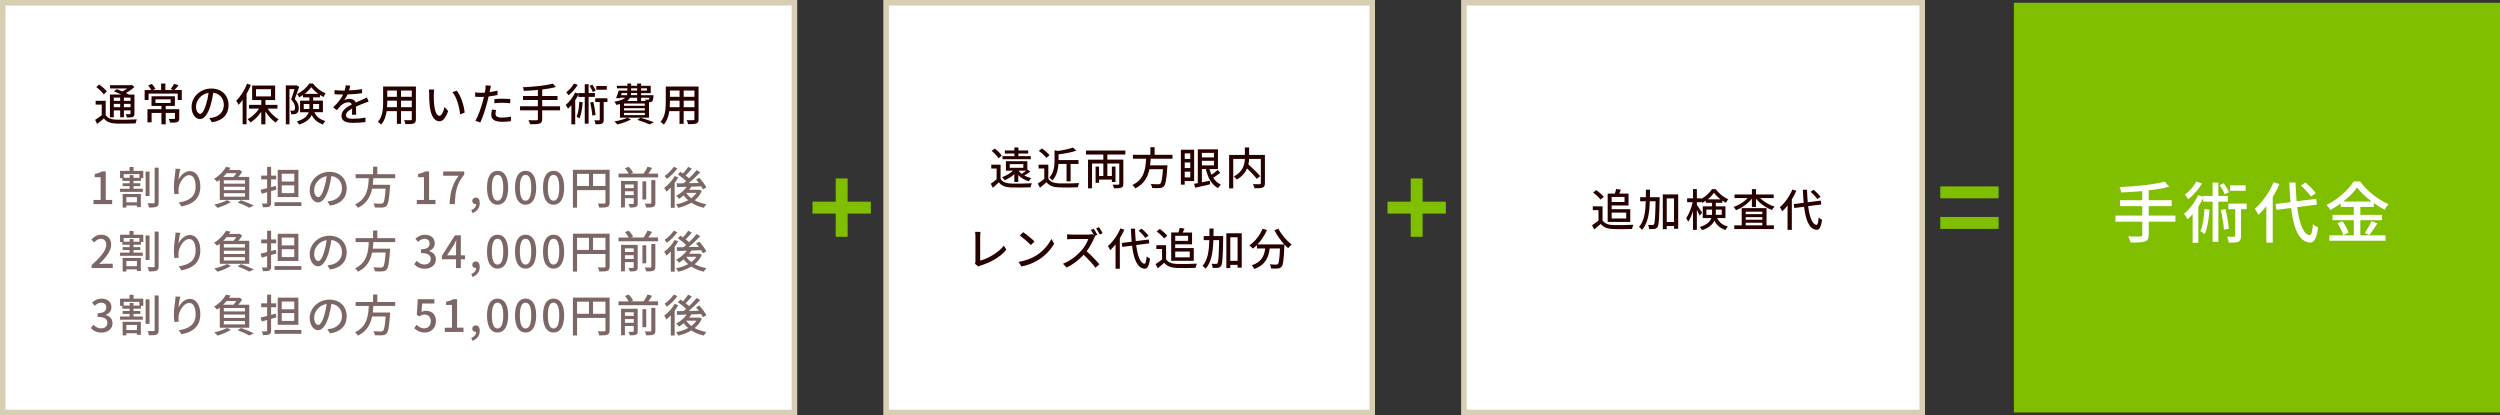 <?xml version="1.0" encoding="UTF-8"?> <svg xmlns="http://www.w3.org/2000/svg" id="_レイヤー_2" viewBox="0 0 900 149.5"><rect x="0" y="0" width="900" height="149.5" fill="#333333" stroke="none"/><defs><style>.cls-1{stroke:#d7ceb3;stroke-width:2px;}.cls-1,.cls-2{stroke-miterlimit:10;}.cls-1,.cls-3{fill:#fff;}.cls-4{fill:#7d6666;}.cls-4,.cls-5,.cls-6,.cls-3{stroke-width:0px;}.cls-2{fill:none;stroke:#80bf00;stroke-width:4.29px;}.cls-5{fill:#80bf00;}.cls-6{fill:#270000;}</style></defs><g id="text"><rect class="cls-1" x="1" y="1" width="285" height="147.5"></rect><rect class="cls-1" x="319" y="1" width="175" height="147.5"></rect><rect class="cls-1" x="527" y="1" width="165" height="147.5"></rect><rect class="cls-5" x="725" y="1" width="175" height="147.5"></rect><path class="cls-6" d="M38.05,41.4c.69,1.12,1.95,1.6,3.71,1.68,1.81.08,5.49.03,7.52-.11-.16.34-.4,1.02-.48,1.46-1.84.08-5.2.11-7.06.05-1.98-.08-3.36-.61-4.34-1.84-.77.66-1.57,1.31-2.46,1.98l-.7-1.47c.74-.45,1.62-1.06,2.38-1.66v-3.83h-2.19v-1.38h3.62v5.12ZM37.34,33.99c-.51-.78-1.67-1.9-2.67-2.64l1.04-.93c.99.69,2.19,1.73,2.74,2.5l-1.1,1.07ZM40.96,42.24h-1.39v-8.2h4.11c-.86-.42-1.82-.83-2.64-1.15l.96-.8c.62.22,1.36.51,2.06.82.61-.3,1.23-.69,1.76-1.07h-6.19v-1.17h7.57l.3-.08.9.72c-.83.77-1.94,1.57-3.06,2.18.42.19.78.38,1.09.56h1.97v6.82c0,.67-.11,1.01-.58,1.22-.45.19-1.12.21-2.15.21-.05-.37-.22-.86-.4-1.2.67.03,1.28.02,1.47.02.18,0,.24-.06.24-.26v-1.12h-2.38v2.47h-1.34v-2.47h-2.3v2.51ZM40.96,35.14v1.17h2.3v-1.17h-2.3ZM43.26,38.6v-1.2h-2.3v1.2h2.3ZM46.99,35.14h-2.38v1.17h2.38v-1.17ZM46.99,38.6v-1.2h-2.38v1.2h2.38Z"></path><path class="cls-6" d="M65.44,32.42v3.57h-1.47v-2.29h-10.48v2.29h-1.42v-3.57h2.37c-.26-.5-.69-1.18-1.09-1.68l1.34-.53c.5.53,1.01,1.28,1.26,1.79l-.94.42h2.98v-2.35h1.54v2.35h2.87l-.96-.37c.42-.51.98-1.31,1.25-1.86l1.58.51c-.5.62-1.02,1.26-1.47,1.71h2.66ZM64.53,42.6c0,.72-.16,1.12-.7,1.34-.56.21-1.38.22-2.58.22-.08-.4-.3-.98-.5-1.36.85.03,1.7.03,1.92.03.26-.02.32-.06.32-.26v-1.92h-3.33v4.1h-1.54v-4.1h-3.54v3.38h-1.5v-4.72h5.04v-1.17h-3.58v-3.49h8.42v3.49h-3.3v1.17h4.87v3.28ZM55.97,37.07h5.47v-1.31h-5.47v1.31Z"></path><path class="cls-6" d="M75.33,42.52c.56-.05,1.02-.13,1.41-.22,2.03-.46,3.84-1.94,3.84-4.5,0-2.3-1.38-4.11-3.81-4.42-.22,1.42-.51,2.96-.94,4.45-.96,3.23-2.27,5.04-3.86,5.04s-3.01-1.78-3.01-4.42c0-3.52,3.12-6.58,7.09-6.58s6.23,2.66,6.23,5.99-2.13,5.62-6,6.16l-.94-1.5ZM74.21,37.5c.4-1.25.7-2.69.86-4.08-2.85.46-4.51,2.95-4.51,4.9,0,1.82.82,2.66,1.46,2.66.69,0,1.46-1.02,2.19-3.47Z"></path><path class="cls-6" d="M90.33,30.57c-.45,1.1-.98,2.19-1.57,3.25v10.92h-1.41v-8.76c-.48.66-.99,1.26-1.49,1.78-.14-.35-.56-1.15-.83-1.5,1.55-1.47,3.03-3.78,3.91-6.13l1.39.45ZM96.35,39.11c.98,1.55,2.5,3.03,3.95,3.84-.32.29-.82.82-1.04,1.18-1.34-.9-2.71-2.39-3.71-3.99v4.63h-1.49v-4.55c-1.07,1.6-2.48,3.03-3.91,3.87-.24-.37-.69-.9-1.02-1.18,1.54-.78,3.11-2.24,4.15-3.81h-3.63v-1.34h4.42v-1.74h-3.3v-5.22h8.28v5.22h-3.49v1.74h4.32v1.34h-3.52ZM92.16,34.7h5.39v-2.58h-5.39v2.58Z"></path><path class="cls-6" d="M107.71,31.27c-.45,1.34-1.06,3.06-1.6,4.37,1.15,1.22,1.44,2.29,1.44,3.25s-.21,1.57-.7,1.89c-.24.19-.54.29-.88.32-.32.05-.74.05-1.14.03,0-.38-.13-.94-.35-1.31.35.03.67.03.9.03.19-.02.38-.05.53-.14.21-.16.3-.54.3-1.01-.02-.78-.3-1.76-1.41-2.9.43-1.12.88-2.59,1.2-3.71h-1.79v12.68h-1.31v-14.02h3.62l.22-.05.98.58ZM113.18,40.43c.93,1.87,2.19,2.61,3.94,3.15-.34.3-.7.82-.86,1.25-1.76-.67-3.07-1.55-4.05-3.43-.61,1.38-1.92,2.61-4.53,3.44-.13-.3-.54-.88-.82-1.12,2.77-.86,3.86-2.02,4.27-3.3h-3.1v-4.18h3.35v-1.18h-2.29v-.85c-.46.3-.94.59-1.42.83-.13-.35-.45-.9-.7-1.22,1.79-.82,3.52-2.37,4.37-3.75h1.34c1.14,1.52,2.88,2.88,4.55,3.54-.27.35-.58.9-.77,1.31-.42-.21-.85-.46-1.28-.74v.86h-2.45v1.18h3.52v4.18h-3.06ZM111.36,39.24c.02-.21.02-.4.02-.61v-1.2h-2.03v1.81h2.02ZM114.59,33.8c-.99-.74-1.92-1.6-2.54-2.43-.54.8-1.41,1.68-2.38,2.43h4.93ZM112.72,37.43v1.23c0,.19,0,.38-.02.58h2.18v-1.81h-2.16Z"></path><path class="cls-6" d="M126.7,41.28c.05-.54.06-1.44.06-2.22-1.34.75-2.19,1.47-2.19,2.4,0,1.09,1.02,1.3,2.62,1.3,1.28,0,3.01-.16,4.4-.42l-.05,1.62c-1.15.14-2.98.27-4.4.27-2.37,0-4.21-.54-4.21-2.51s1.9-3.19,3.73-4.11c-.19-.56-.7-.78-1.28-.78-.99,0-1.95.51-2.62,1.14-.46.45-.93,1.02-1.46,1.7l-1.36-1.02c1.86-1.76,2.93-3.3,3.59-4.63h-.46c-.66,0-1.76-.03-2.64-.1v-1.49c.83.11,1.97.18,2.72.18h.93c.21-.72.34-1.41.37-1.9l1.65.13c-.1.42-.22,1.02-.45,1.71,1.57-.06,3.23-.21,4.69-.46v1.47c-1.55.24-3.51.37-5.22.43-.32.7-.74,1.44-1.2,2.06.5-.29,1.39-.46,2.02-.46.99,0,1.81.46,2.11,1.34.98-.46,1.79-.8,2.54-1.14.53-.24.99-.45,1.5-.7l.62,1.47c-.43.13-1.12.38-1.6.58-.82.3-1.84.74-2.95,1.25.02.9.05,2.16.06,2.91h-1.54Z"></path><path class="cls-6" d="M149.73,42.89c0,.86-.21,1.31-.78,1.54-.59.24-1.52.27-2.99.26-.06-.4-.3-1.06-.5-1.44,1.02.05,2.08.03,2.38.03.29,0,.4-.1.4-.4v-2.87h-3.87v4.58h-1.49v-4.58h-3.68c-.26,1.76-.83,3.55-2,4.85-.22-.29-.83-.8-1.17-.98,1.74-1.94,1.9-4.77,1.9-7.03v-5.7h11.8v11.73ZM142.88,38.6v-2.37h-3.47v.64c0,.54-.02,1.14-.06,1.73h3.54ZM139.41,32.58v2.26h3.47v-2.26h-3.47ZM148.24,32.58h-3.87v2.26h3.87v-2.26ZM148.24,38.6v-2.37h-3.87v2.37h3.87Z"></path><path class="cls-6" d="M156.17,33.96c-.02.99,0,2.34.11,3.57.24,2.5.88,4.16,1.94,4.16.8,0,1.49-1.73,1.84-3.19l1.28,1.49c-1.01,2.72-1.98,3.67-3.15,3.67-1.6,0-3.07-1.54-3.51-5.71-.16-1.39-.18-3.28-.18-4.24,0-.4-.02-1.06-.11-1.49l1.94.03c-.08.46-.16,1.28-.16,1.71ZM167.28,40.55l-1.65.64c-.26-2.72-1.17-6.13-2.77-8.02l1.58-.53c1.46,1.84,2.62,5.33,2.83,7.91Z"></path><path class="cls-6" d="M179.1,34.2c-.99.22-2.1.4-3.19.53-.14.69-.32,1.39-.5,2.06-.58,2.24-1.63,5.51-2.5,7.3l-1.76-.59c.96-1.62,2.1-4.88,2.69-7.11.14-.48.27-1.01.38-1.52-.45.02-.86.03-1.26.03-.74,0-1.31-.03-1.89-.06l-.03-1.57c.77.1,1.33.13,1.94.13.5,0,1.02-.02,1.58-.06.08-.46.16-.88.19-1.17.06-.51.08-1.09.05-1.44l1.94.14c-.11.4-.24,1.04-.3,1.36l-.19.93c.96-.13,1.94-.32,2.85-.54v1.58ZM178.61,39.59c-.13.5-.22.99-.22,1.38,0,.72.38,1.36,2.4,1.36,1.04,0,2.13-.13,3.17-.32l-.05,1.62c-.88.13-1.94.22-3.14.22-2.58,0-3.91-.85-3.91-2.42,0-.66.11-1.33.24-1.98l1.5.14ZM177.98,35.69c.85-.1,1.94-.16,2.96-.16.91,0,1.87.05,2.77.14l-.05,1.52c-.8-.1-1.74-.19-2.69-.19-1.04,0-2.02.05-2.99.16v-1.47Z"></path><path class="cls-6" d="M201.6,39.71h-6.42v3.14c0,.98-.27,1.39-.94,1.62-.66.24-1.75.27-3.39.26-.1-.4-.38-1.07-.62-1.47,1.28.05,2.56.05,2.93.03.35,0,.48-.11.48-.45v-3.12h-6.43v-1.46h6.43v-2.27h-5.35v-1.42h5.35v-2.18c-1.71.14-3.46.26-5.07.32-.02-.37-.21-.98-.35-1.3,3.78-.18,8.29-.59,10.79-1.31l1.1,1.22c-1.39.4-3.09.67-4.91.9v2.35h5.51v1.42h-5.51v2.27h6.42v1.46Z"></path><path class="cls-6" d="M211.9,34.89v9.64h-1.39v-9.64h-2.26v-.85c-.34.69-.74,1.38-1.17,2.03v8.69h-1.38v-6.88c-.4.45-.8.88-1.22,1.23-.14-.29-.58-1.01-.83-1.33,1.31-1.07,2.61-2.75,3.38-4.47l1.22.4v-.21h2.26v-3.2h1.39v3.2h2.27v1.38h-2.27ZM207.98,30.55c-.82,1.34-2.11,2.82-3.31,3.76-.19-.3-.58-.83-.8-1.12,1.06-.78,2.21-2.06,2.75-3.12l1.36.48ZM209.77,36.81c-.18,2.24-.5,4.42-1.18,5.87-.19-.19-.74-.54-1.01-.7.61-1.31.85-3.33.98-5.33l1.22.16ZM213.41,33.13c-.19-.59-.72-1.52-1.18-2.21l.98-.45c.5.67,1.02,1.57,1.25,2.16l-1.04.5ZM213.6,36.68c.38,1.5.7,3.41.8,4.72l-1.17.21c-.08-1.26-.42-3.23-.74-4.72l1.1-.21ZM218.69,36.71h-1.36v6.37c0,.74-.11,1.17-.61,1.42-.5.22-1.23.24-2.32.24-.05-.4-.24-1.01-.42-1.44.75.03,1.44.03,1.66.02.21,0,.27-.06.27-.27v-6.34h-1.63v-1.34h4.4v1.34ZM218.45,32.3h-3.78v-1.33h3.78v1.33Z"></path><path class="cls-6" d="M227.17,42.99c-1.3.74-3.31,1.42-4.91,1.82-.24-.29-.75-.85-1.09-1.09,1.65-.29,3.57-.78,4.67-1.34l1.33.61ZM223.2,37.47c-.4.11-.83.21-1.31.29-.13-.32-.46-.9-.7-1.15,2.06-.34,3.23-.82,3.89-1.42h-1.84l-.08.19-1.38-.08c.34-.75.7-1.81.96-2.71h3.12v-.78h-3.78v-.93h3.78v-.8h1.34v.8h2.18v-.8h1.41v.8h3.47v2.64h-3.47v.75h4.48s-.02.27-.02.43c-.1.99-.21,1.5-.45,1.78-.22.22-.53.3-.85.32-.08,0-.19.02-.32.02v5.55h-10.44v-4.9ZM223.57,34.26h2.11c.1-.24.14-.5.16-.75h-2.02l-.26.75ZM232.13,37.26h-7.47v.82h7.47v-.82ZM232.13,38.94h-7.47v.83h7.47v-.83ZM232.13,40.63h-7.47v.83h7.47v-.83ZM226.8,35.18c-.21.43-.53.82-.99,1.17h3.57v-1.17h-2.58ZM229.38,33.51h-2.19c0,.26-.03.51-.08.75h2.27v-.75ZM227.2,32.58h2.18v-.78h-2.18v.78ZM230.61,42.38c1.73.51,3.68,1.17,4.83,1.65l-1.63.75c-.98-.46-2.67-1.1-4.39-1.63l1.18-.77ZM230.79,31.8v.78h2.11v-.78h-2.11ZM230.79,35.18v1.17h1.66c-.06-.18-.13-.35-.21-.5.45.05.85.06,1.02.06.14,0,.26-.02.34-.11.08-.08.14-.27.19-.62h-3.01Z"></path><path class="cls-6" d="M251.49,42.89c0,.86-.21,1.31-.79,1.54-.59.24-1.52.27-2.99.26-.06-.4-.3-1.06-.5-1.44,1.02.05,2.08.03,2.38.03.29,0,.4-.1.4-.4v-2.87h-3.87v4.58h-1.49v-4.58h-3.68c-.26,1.76-.83,3.55-2,4.85-.22-.29-.83-.8-1.17-.98,1.74-1.94,1.9-4.77,1.9-7.03v-5.7h11.8v11.73ZM244.64,38.6v-2.37h-3.47v.64c0,.54-.02,1.14-.06,1.73h3.54ZM241.17,32.58v2.26h3.47v-2.26h-3.47ZM250,32.58h-3.87v2.26h3.87v-2.26ZM250,38.6v-2.37h-3.87v2.37h3.87Z"></path><path class="cls-6" d="M360.21,64.4c.69,1.1,1.95,1.6,3.73,1.68,1.81.08,5.52.03,7.55-.11-.18.34-.4,1.02-.48,1.46-1.84.08-5.23.11-7.09.05-1.99-.08-3.36-.61-4.34-1.84-.67.66-1.38,1.3-2.16,1.98l-.74-1.47c.64-.43,1.42-1.04,2.1-1.63v-3.86h-1.92v-1.38h3.35v5.12ZM359.45,56.98c-.45-.8-1.52-1.9-2.46-2.67l1.14-.83c.93.72,2.05,1.78,2.53,2.56l-1.2.94ZM365.16,62.72c-1.03.91-2.26,1.65-3.49,2.18-.19-.29-.61-.88-.9-1.14,1.46-.53,2.95-1.33,3.91-2.32h-2.54v-3.41h7.7v3.06l.02-.02,1.1.7c-.72.51-1.52,1.04-2.23,1.42.75.42,1.6.74,2.51.93-.32.27-.67.77-.85,1.14-1.51-.42-2.82-1.18-3.81-2.22v2.48h-1.42v-2.8ZM371.1,57.3h-10.2v-1.1h4.27v-.94h-3.43v-1.09h3.43v-1.09h1.46v1.09h3.52v1.09h-3.52v.94h4.46v1.1ZM363.5,60.42h4.9v-1.34h-4.9v1.34ZM366.7,61.44c.29.43.67.82,1.14,1.17.51-.34,1.1-.78,1.58-1.17h-2.72Z"></path><path class="cls-6" d="M377.4,64.34c.7,1.1,2.02,1.62,3.78,1.68,1.78.06,5.33.02,7.33-.11-.18.35-.42,1.06-.5,1.52-1.81.08-5.03.11-6.85.03-2.03-.08-3.41-.61-4.42-1.84-.75.66-1.52,1.3-2.35,1.98l-.77-1.54c.72-.45,1.57-1.04,2.32-1.65v-3.76h-2.05v-1.38h3.51v5.06ZM376.66,56.86c-.51-.75-1.67-1.82-2.67-2.53l1.1-.9c.99.69,2.19,1.68,2.74,2.45l-1.17.98ZM381.05,59.03c-.14,1.94-.62,4.26-2.21,5.95-.21-.34-.74-.85-1.09-1.04,1.7-1.82,1.89-4.26,1.89-6.18v-3.65l1.2.24c2-.3,4.14-.75,5.43-1.23l1.26,1.12c-1.79.62-4.24,1.06-6.45,1.34v2.05h7.19v1.39h-2.85v6.27h-1.46v-6.27h-2.91Z"></path><path class="cls-6" d="M398.65,55.62v1.84h5.75v8.71c0,.77-.18,1.17-.72,1.38-.56.24-1.41.24-2.64.24-.08-.37-.29-.96-.5-1.33.88.05,1.79.05,2.05.03.26-.02.35-.1.35-.34v-7.28h-4.29v4.48h1.62v-3.38h1.31v5.54h-1.31v-.85h-4.61v1.14h-1.25v-5.83h1.25v3.38h1.54v-4.48h-4.07v8.92h-1.44v-10.32h5.51v-1.84h-6.23v-1.44h14.15v1.44h-6.47Z"></path><path class="cls-6" d="M414.25,57.15c-.05.78-.11,1.58-.21,2.37h6.24s-.02.46-.05.69c-.29,4.45-.62,6.23-1.25,6.88-.42.45-.85.56-1.5.61-.58.05-1.63.03-2.71-.02-.02-.43-.22-1.04-.51-1.46,1.1.1,2.23.11,2.67.11.35,0,.56-.03.77-.21.43-.37.74-1.87.96-5.2h-4.87c-.58,2.77-1.87,5.33-5.09,6.91-.22-.4-.67-.94-1.07-1.23,4.35-2,4.79-5.91,4.96-9.46h-4.74v-1.42h6.29v-2.72h1.52v2.72h6.43v1.42h-7.86Z"></path><path class="cls-6" d="M426.5,65.19v1.28h-1.38v-12.57h4.77v11.28h-3.39ZM426.5,55.22v2h1.99v-2h-1.99ZM426.5,60.51h1.99v-2.03h-1.99v2.03ZM428.49,63.86v-2.06h-1.99v2.06h1.99ZM439.31,62.19c-.79.64-1.76,1.31-2.56,1.81.7,1.09,1.62,1.94,2.77,2.47-.34.29-.8.86-1.01,1.28-2.35-1.26-3.68-3.76-4.42-6.9h-1.41v4.79c.91-.18,1.89-.38,2.85-.58l.13,1.28c-1.89.45-3.89.91-5.41,1.25l-.38-1.42c.4-.06.85-.14,1.34-.24v-12.18h7.25v7.11h-3.06c.19.74.43,1.42.74,2.06.75-.5,1.63-1.2,2.18-1.74l.99,1.02ZM432.68,55.04v1.62h4.34v-1.62h-4.34ZM432.68,59.55h4.34v-1.66h-4.34v1.66Z"></path><path class="cls-6" d="M455.37,65.94c0,.88-.21,1.33-.8,1.57-.59.26-1.58.27-2.99.27-.06-.42-.3-1.1-.51-1.5,1.04.05,2.13.05,2.43.03.3-.02.4-.1.4-.38v-8.72h-4.22c-.03.62-.11,1.28-.26,1.97,1.47,1.33,3.31,3.09,4.24,4.23l-1.22.98c-.74-.98-2.16-2.48-3.49-3.76-.62,1.46-1.74,2.87-3.71,4.02-.19-.32-.71-.85-1.06-1.12,3.33-1.76,3.87-4.26,3.95-6.31h-4.16v10.6h-1.49v-12.04h5.67v-2.69h1.54v2.69h5.68v10.18Z"></path><path class="cls-6" d="M350.98,94.94c.16-.32.18-.56.18-.9v-8.95c0-.51-.06-1.25-.14-1.62h1.98c-.08.5-.14,1.07-.14,1.6v8.76c2.88-.77,6.52-2.85,8.53-5.38l.91,1.41c-2.13,2.61-5.44,4.55-9.33,5.75-.19.05-.5.14-.8.34l-1.18-1.01Z"></path><path class="cls-6" d="M372.95,92.04c2.58-1.58,4.58-3.99,5.55-6.03l.98,1.74c-1.15,2.06-3.12,4.26-5.62,5.79-1.62.99-3.65,1.94-6.13,2.38l-1.07-1.65c2.67-.4,4.75-1.3,6.29-2.24ZM372.41,86.92l-1.26,1.3c-.83-.85-2.82-2.58-4-3.39l1.17-1.25c1.14.75,3.2,2.42,4.1,3.35Z"></path><path class="cls-6" d="M394.27,85.06c-.11.14-.35.56-.46.82-.56,1.33-1.52,3.14-2.62,4.58,1.65,1.41,3.59,3.47,4.58,4.69l-1.42,1.23c-1.04-1.42-2.66-3.2-4.23-4.66-1.71,1.82-3.86,3.54-6.16,4.59l-1.3-1.36c2.59-.98,4.99-2.91,6.58-4.67,1.09-1.22,2.16-2.98,2.54-4.23h-5.87c-.62,0-1.49.08-1.75.1v-1.81c.32.05,1.25.11,1.75.11h5.94c.59,0,1.12-.08,1.39-.18l.62.48c-.32-.64-.77-1.42-1.15-1.98l1.04-.43c.4.61.99,1.6,1.28,2.19l-.91.4.16.13ZM395.64,81.78c.42.59,1.02,1.6,1.31,2.18l-1.04.46c-.34-.69-.87-1.6-1.3-2.21l1.02-.43Z"></path><path class="cls-6" d="M404.76,82.68c-.45,1.06-1.01,2.11-1.62,3.11v10.95h-1.54v-8.76c-.61.78-1.25,1.49-1.92,2.1-.14-.37-.59-1.15-.85-1.49,1.78-1.5,3.49-3.91,4.51-6.37l1.41.46ZM409.02,88.22c.51,3.92,1.47,6.56,2.99,6.74.4.02.64-.86.78-2.67.29.3.94.7,1.23.82-.37,2.9-1.1,3.68-1.95,3.63-2.67-.22-3.92-3.39-4.53-8.31l-3.5.45-.22-1.41,3.58-.45c-.13-1.46-.22-3.03-.29-4.71h1.5c.05,1.6.13,3.12.26,4.5l4.69-.59.19,1.39-4.74.61ZM412.3,85.66c-.46-.74-1.5-1.84-2.4-2.64l1.1-.7c.91.75,1.97,1.82,2.48,2.56l-1.19.78Z"></path><path class="cls-6" d="M419.8,93.34c.7,1.1,2.02,1.62,3.78,1.68,1.78.06,5.33.02,7.33-.11-.18.35-.42,1.06-.5,1.52-1.81.08-5.03.11-6.85.03-2.03-.08-3.41-.61-4.42-1.84-.75.66-1.52,1.3-2.35,1.98l-.77-1.54c.72-.45,1.57-1.04,2.32-1.65v-3.76h-2.05v-1.38h3.5v5.06ZM419.06,85.86c-.51-.75-1.67-1.82-2.67-2.53l1.1-.9c.99.69,2.19,1.68,2.74,2.45l-1.17.98ZM421.64,83.69h2.59c.18-.54.37-1.17.45-1.66l1.73.26c-.19.5-.4.98-.61,1.41h3.34v4.27h-6.07v1.33h6.69v4.59h-8.13v-10.2ZM423.08,84.9v1.82h4.63v-1.82h-4.63ZM423.08,90.54v2.1h5.23v-2.1h-5.23Z"></path><path class="cls-6" d="M440.36,85s0,.53-.02.72c-.13,6.91-.24,9.28-.74,10-.32.46-.62.62-1.14.7-.45.06-1.15.06-1.89.03-.02-.45-.18-1.09-.43-1.49.7.03,1.34.05,1.62.05.26,0,.4-.03.54-.27.34-.43.46-2.53.59-8.29h-2.08c-.14,4.27-.69,7.97-2.8,10.31-.24-.34-.75-.83-1.1-1.06,1.89-2.08,2.34-5.38,2.45-9.25h-2.03v-1.46h2.06c.02-.88.02-1.78.02-2.71h1.47c0,.91,0,1.82-.02,2.71h3.49ZM447.03,83.98v12.39h-1.5v-1.02h-2.62v1.15h-1.42v-12.52h5.55ZM445.53,93.92v-8.5h-2.62v8.5h2.62Z"></path><path class="cls-6" d="M460.22,82.31c1.02,2.08,3.04,4.43,4.77,5.71-.38.32-.96.91-1.25,1.33-.43-.37-.9-.82-1.35-1.31,0,.14,0,.48-.02.62-.21,4.85-.43,6.71-.98,7.33-.37.46-.74.58-1.31.66-.54.06-1.52.05-2.48,0-.02-.45-.22-1.07-.5-1.5.98.1,1.89.11,2.26.11.32,0,.51-.05.69-.22.37-.38.58-1.89.74-5.6h-3.7c-.4,3.11-1.43,5.91-5.54,7.41-.16-.38-.61-1.02-.94-1.33,3.68-1.22,4.53-3.55,4.87-6.08h-2.99v-1.23c-.46.48-.96.91-1.46,1.3-.27-.32-.91-.91-1.26-1.18,1.99-1.34,3.75-3.54,4.74-5.97l1.58.46c-.83,1.94-2.03,3.73-3.39,5.17h9.64c-1.33-1.46-2.64-3.31-3.55-5.09l1.44-.58Z"></path><path class="cls-6" d="M576.92,79.34c.7,1.1,2.02,1.62,3.78,1.68,1.78.06,5.33.02,7.33-.11-.18.35-.42,1.06-.5,1.52-1.81.08-5.03.11-6.85.03-2.03-.08-3.41-.61-4.42-1.84-.75.66-1.52,1.3-2.35,1.98l-.77-1.54c.72-.45,1.57-1.04,2.32-1.65v-3.76h-2.05v-1.38h3.51v5.06ZM576.18,71.86c-.51-.75-1.66-1.82-2.67-2.53l1.11-.9c.99.69,2.19,1.68,2.74,2.45l-1.17.98ZM578.76,69.69h2.59c.18-.54.37-1.17.45-1.66l1.73.26c-.19.5-.4.98-.61,1.41h3.35v4.27h-6.07v1.33h6.69v4.59h-8.13v-10.2ZM580.2,70.9v1.82h4.63v-1.82h-4.63ZM580.2,76.54v2.1h5.23v-2.1h-5.23Z"></path><path class="cls-6" d="M597.48,71s0,.53-.02.72c-.13,6.91-.24,9.28-.74,10-.32.46-.62.62-1.14.7-.45.06-1.15.06-1.89.03-.02-.45-.18-1.09-.43-1.49.7.03,1.34.05,1.62.05.26,0,.4-.03.54-.27.34-.43.46-2.53.59-8.29h-2.08c-.14,4.27-.69,7.97-2.8,10.31-.24-.34-.75-.83-1.1-1.06,1.89-2.08,2.34-5.38,2.45-9.25h-2.03v-1.46h2.06c.02-.88.02-1.78.02-2.71h1.47c0,.91,0,1.82-.02,2.71h3.49ZM604.15,69.98v12.39h-1.5v-1.02h-2.62v1.15h-1.42v-12.52h5.55ZM602.65,79.92v-8.5h-2.62v8.5h2.62Z"></path><path class="cls-6" d="M618.18,78.51c.91,1.81,2.15,2.53,3.86,3.07-.34.3-.71.82-.87,1.25-1.74-.67-3.04-1.54-4-3.39-.62,1.34-1.89,2.58-4.43,3.41-.14-.3-.56-.88-.82-1.12,2.64-.83,3.73-1.98,4.16-3.22h-3.09v-4.23h3.35v-1.26h-2.24v-.77c-.43.3-.87.58-1.31.8-.08-.19-.19-.42-.32-.64v.38h-1.6v1.01c.43.56,1.62,2.3,1.86,2.71l-.8,1.17c-.21-.5-.64-1.34-1.06-2.1v7.17h-1.39v-6.74c-.48,1.5-1.09,2.91-1.73,3.83-.16-.4-.5-.98-.72-1.3.96-1.33,1.87-3.7,2.34-5.75h-2v-1.38h2.11v-3.35h1.39v3.35h1.6v.19c1.6-.85,3.06-2.24,3.84-3.52h1.34c1.12,1.55,2.83,2.95,4.5,3.62-.29.37-.59.9-.78,1.31-.43-.22-.88-.5-1.33-.8v.8h-2.35v1.26h3.47v4.23h-2.98ZM616.31,77.34c.03-.24.03-.46.03-.7v-1.18h-2.05v1.89h2.02ZM619.42,71.77c-.94-.72-1.81-1.57-2.38-2.39-.53.8-1.34,1.65-2.27,2.39h4.66ZM617.69,75.45v1.22c0,.22,0,.45-.02.67h2.15v-1.89h-2.13Z"></path><path class="cls-6" d="M633.62,71.29c1.33,1.34,3.33,2.51,5.25,3.11-.32.29-.75.83-.96,1.2-2.14-.78-4.32-2.32-5.76-4.08v2.98h-1.47v-3.01c-1.42,1.81-3.6,3.36-5.71,4.19-.19-.34-.61-.88-.93-1.15,1.87-.62,3.83-1.86,5.14-3.23h-4.75v-1.3h6.26v-1.92h1.47v1.92h6.37v1.3h-4.9ZM635.96,81.12h2.64v1.34h-14.26v-1.34h2.67v-6.18h8.95v6.18ZM628.45,76.19v.9h5.99v-.9h-5.99ZM634.44,78.17h-5.99v.93h5.99v-.93ZM628.45,81.12h5.99v-.94h-5.99v.94Z"></path><path class="cls-6" d="M646.68,68.68c-.45,1.06-1.01,2.11-1.62,3.11v10.95h-1.54v-8.76c-.61.78-1.25,1.49-1.92,2.1-.14-.37-.59-1.15-.85-1.49,1.78-1.5,3.49-3.91,4.51-6.37l1.41.46ZM650.94,74.22c.51,3.92,1.47,6.56,2.99,6.74.4.02.64-.86.78-2.67.29.3.94.7,1.23.82-.37,2.9-1.1,3.68-1.95,3.63-2.67-.22-3.92-3.39-4.53-8.31l-3.5.45-.22-1.41,3.58-.45c-.13-1.46-.22-3.03-.29-4.71h1.5c.05,1.6.13,3.12.26,4.5l4.69-.59.19,1.39-4.74.61ZM654.22,71.66c-.46-.74-1.5-1.84-2.4-2.64l1.1-.7c.91.75,1.97,1.82,2.48,2.56l-1.19.78Z"></path><path class="cls-4" d="M33.65,71.98h2.58v-8.2h-2.11v-1.17c1.1-.21,1.89-.48,2.56-.9h1.39v10.26h2.31v1.52h-6.72v-1.52Z"></path><path class="cls-4" d="M48.07,61.51h3.51v2.61h-.86v.99h-2.66v.86h2.46v1.04h-2.46v.93h3.36v1.14h-8.2v-1.14h3.44v-.93h-2.5v-1.04h2.5v-.86h-2.62v-.99h-.82v-2.61h3.41v-1.38h1.44v1.38ZM44.15,69.85h6.56v4.71h-1.41v-.59h-3.81v.77h-1.34v-4.88ZM50.2,62.68h-5.67v1.34h2.13v-.96h1.39v.96h2.15v-1.34ZM45.49,70.97v1.86h3.81v-1.86h-3.81ZM53.83,70.59h-1.41v-8.82h1.41v8.82ZM57.11,60.36v12.47c0,.93-.18,1.34-.74,1.6-.54.24-1.49.29-2.74.29-.06-.43-.29-1.12-.51-1.55.96.03,1.89.03,2.21.02.24,0,.34-.08.34-.35v-12.47h1.44Z"></path><path class="cls-4" d="M64.92,60.82c-.29.99-.59,2.91-.69,3.92.69-1.46,2.22-3.15,4.13-3.15,2.16,0,3.76,2.13,3.76,5.54,0,4.42-2.77,6.45-6.8,7.19l-.96-1.44c3.47-.54,6.07-1.82,6.07-5.75,0-2.46-.82-4.08-2.34-4.08-1.92,0-3.68,2.85-3.81,4.93-.06.53-.05,1.07.05,1.82l-1.55.11c-.08-.59-.19-1.52-.19-2.56,0-1.49.27-3.67.48-5.11.06-.53.11-1.07.13-1.49l1.73.06Z"></path><path class="cls-4" d="M79.11,64.76c-.3.24-.62.46-.96.69-.24-.32-.75-.83-1.1-1.06,2.06-1.22,3.52-2.9,4.31-4.32l1.63.32c-.16.27-.35.54-.53.82h3.46l.24-.08,1.01.67c-.34.61-.83,1.3-1.36,1.9h3.92v8.28h-10.61v-7.22ZM83.14,72.72c-1.26.83-3.27,1.63-4.82,2.11-.27-.3-.82-.91-1.17-1.17,1.6-.37,3.49-.96,4.56-1.6l1.42.66ZM81.57,62.36c-.37.46-.78.91-1.23,1.34h3.7c.37-.4.74-.88,1.04-1.34h-3.51ZM88.18,64.89h-7.6v1.22h7.6v-1.22ZM88.18,67.23h-7.6v1.22h7.6v-1.22ZM88.18,69.56h-7.6v1.23h7.6v-1.23ZM86.76,72.08c1.65.59,3.51,1.36,4.63,1.9l-1.63.8c-.94-.54-2.59-1.3-4.19-1.89l1.2-.82Z"></path><path class="cls-4" d="M97.59,68.79v4.21c0,.77-.16,1.15-.62,1.36-.46.24-1.18.27-2.27.27-.05-.37-.26-.98-.43-1.34.7.02,1.38.02,1.57.02.22-.02.32-.08.32-.32v-3.79c-.69.19-1.33.38-1.94.54l-.4-1.42c.66-.14,1.46-.35,2.34-.58v-3.15h-2.13v-1.38h2.13v-3.14h1.44v3.14h1.83v1.38h-1.83v2.77l1.71-.46.18,1.36-1.89.54ZM108.49,72.78v1.38h-9.67v-1.38h9.67ZM107.42,70.94h-7.44v-9.78h7.44v9.78ZM105.93,62.54h-4.51v2.8h4.51v-2.8ZM105.93,66.71h-4.51v2.83h4.51v-2.83Z"></path><path class="cls-4" d="M117.86,72.52c.56-.05,1.02-.13,1.41-.22,2.03-.46,3.84-1.94,3.84-4.5,0-2.3-1.38-4.11-3.81-4.42-.22,1.42-.51,2.96-.94,4.45-.96,3.23-2.27,5.04-3.86,5.04s-3.01-1.78-3.01-4.42c0-3.52,3.12-6.58,7.09-6.58s6.23,2.66,6.23,5.99-2.13,5.62-6,6.16l-.94-1.5ZM116.74,67.5c.4-1.25.7-2.69.86-4.08-2.85.46-4.51,2.95-4.51,4.9,0,1.82.82,2.66,1.46,2.66.69,0,1.46-1.02,2.19-3.47Z"></path><path class="cls-4" d="M134.42,64.15c-.05.78-.11,1.58-.21,2.37h6.24s-.02.46-.05.69c-.29,4.45-.62,6.23-1.25,6.88-.42.45-.85.56-1.5.61-.58.05-1.63.03-2.71-.02-.02-.43-.22-1.04-.51-1.46,1.1.1,2.23.11,2.67.11.35,0,.56-.03.77-.21.43-.37.74-1.87.96-5.2h-4.87c-.58,2.77-1.87,5.33-5.09,6.91-.22-.4-.67-.94-1.07-1.23,4.35-2,4.79-5.91,4.96-9.46h-4.74v-1.42h6.29v-2.72h1.52v2.72h6.43v1.42h-7.86Z"></path><path class="cls-4" d="M150.05,71.98h2.58v-8.2h-2.11v-1.17c1.1-.21,1.89-.48,2.56-.9h1.39v10.26h2.3v1.52h-6.72v-1.52Z"></path><path class="cls-4" d="M165.08,63.27h-5.54v-1.55h7.59v1.12c-2.77,3.46-3.2,6.05-3.39,10.66h-1.89c.21-4.31.96-7.06,3.23-10.23Z"></path><path class="cls-4" d="M169.68,75.66c1.09-.45,1.73-1.25,1.75-2.19-.06.02-.11.02-.18.02-.66,0-1.23-.42-1.23-1.18,0-.72.58-1.18,1.28-1.18.9,0,1.42.75,1.42,1.98,0,1.68-.98,2.98-2.62,3.6l-.42-1.04Z"></path><path class="cls-4" d="M175.32,67.56c0-4.08,1.49-6.07,3.81-6.07s3.81,2,3.81,6.07-1.5,6.15-3.81,6.15-3.81-2.05-3.81-6.15ZM181.17,67.56c0-3.38-.85-4.61-2.05-4.61s-2.05,1.23-2.05,4.61.85,4.69,2.05,4.69,2.05-1.28,2.05-4.69Z"></path><path class="cls-4" d="M185.4,67.56c0-4.08,1.49-6.07,3.81-6.07s3.81,2,3.81,6.07-1.5,6.15-3.81,6.15-3.81-2.05-3.81-6.15ZM191.25,67.56c0-3.38-.85-4.61-2.05-4.61s-2.05,1.23-2.05,4.61.85,4.69,2.05,4.69,2.05-1.28,2.05-4.69Z"></path><path class="cls-4" d="M195.48,67.56c0-4.08,1.49-6.07,3.81-6.07s3.81,2,3.81,6.07-1.5,6.15-3.81,6.15-3.81-2.05-3.81-6.15ZM201.33,67.56c0-3.38-.85-4.61-2.05-4.61s-2.05,1.23-2.05,4.61.85,4.69,2.05,4.69,2.05-1.28,2.05-4.69Z"></path><path class="cls-4" d="M219.47,72.91c0,.86-.19,1.31-.78,1.57-.58.24-1.5.27-2.93.27-.06-.42-.3-1.09-.54-1.49,1.02.05,2.05.03,2.35.02.3,0,.4-.1.4-.38v-4.45h-10.23v6.32h-1.49v-13.64h13.22v11.78ZM207.73,66.97h4.29v-4.37h-4.29v4.37ZM217.96,66.97v-4.37h-4.47v4.37h4.47Z"></path><path class="cls-4" d="M236.91,62.5v1.36h-14.26v-1.36h3.67c-.27-.58-.83-1.38-1.33-1.97l1.39-.48c.59.64,1.27,1.54,1.54,2.14l-.82.3h4.61c.53-.75,1.09-1.74,1.41-2.5l1.62.5c-.43.69-.88,1.39-1.33,2h3.51ZM229.57,73.2c0,.69-.14,1.06-.61,1.26-.48.24-1.2.26-2.21.26-.1-.37-.3-.94-.5-1.28.7.03,1.41.03,1.6.02.22-.02.29-.08.29-.29v-1.81h-3.17v3.33h-1.39v-9.54h5.99v8.05ZM224.98,66.41v1.31h3.17v-1.31h-3.17ZM228.15,70.22v-1.36h-3.17v1.36h3.17ZM232.65,71.8h-1.38v-6.51h1.38v6.51ZM234.46,64.84h1.47v8.2c0,.78-.18,1.18-.72,1.41-.53.24-1.36.29-2.56.27-.06-.4-.32-1.04-.53-1.41.9.03,1.76.03,2,.02.26-.02.34-.08.34-.3v-8.18Z"></path><path class="cls-4" d="M244.18,63.85c-.37.67-.82,1.34-1.3,2v8.95h-1.39v-7.28c-.51.56-1.04,1.07-1.57,1.49-.14-.3-.58-1.04-.82-1.36,1.41-1.02,2.87-2.64,3.76-4.26l1.31.46ZM243.86,60.58c-.96,1.38-2.43,2.88-3.79,3.83-.18-.29-.56-.82-.8-1.07,1.2-.83,2.58-2.16,3.25-3.27l1.34.51ZM252.67,68.67c-.58,1.41-1.47,2.53-2.59,3.44,1.22.66,2.66,1.14,4.21,1.41-.3.3-.7.9-.9,1.28-1.7-.37-3.22-.99-4.51-1.84-1.41.86-3.04,1.47-4.75,1.86-.14-.37-.45-.98-.72-1.26,1.54-.27,3.03-.77,4.31-1.47-.61-.51-1.14-1.1-1.6-1.74-.54.48-1.12.88-1.7,1.23-.19-.29-.67-.86-.99-1.1,1.46-.75,2.87-1.9,3.79-3.23-1.28.03-2.46.06-3.46.1l-.13-1.34c.71,0,1.54-.02,2.46-.03.29-.24.61-.51.91-.78-.74-.77-1.92-1.71-2.95-2.39l.9-.96c.29.19.61.38.93.61.67-.72,1.41-1.66,1.87-2.39l1.3.67c-.7.83-1.5,1.74-2.21,2.43.46.35.88.7,1.22,1.04,1.03-.99,2-2.03,2.72-2.95l1.33.74c-1.22,1.28-2.74,2.75-4.16,3.94,1.17-.02,2.4-.03,3.65-.06-.34-.45-.69-.86-1.02-1.25l1.17-.62c.96,1.04,2.08,2.48,2.53,3.46l-1.23.72c-.14-.32-.37-.7-.62-1.12-1.18.05-2.4.1-3.55.13-.24.38-.5.77-.78,1.14h3.42l.26-.05.91.42ZM247.05,69.48c.46.69,1.09,1.31,1.81,1.86.75-.54,1.38-1.18,1.84-1.9h-3.62l-.03.05Z"></path><path class="cls-4" d="M32.98,95.43c3.47-3.07,5.27-5.36,5.27-7.3,0-1.28-.69-2.16-2-2.16-.93,0-1.7.59-2.32,1.31l-1.04-1.02c1.01-1.09,2.05-1.76,3.59-1.76,2.16,0,3.55,1.41,3.55,3.54,0,2.27-1.81,4.63-4.31,7.01.61-.06,1.34-.11,1.92-.11h2.95v1.57h-7.6v-1.07Z"></path><path class="cls-4" d="M48.07,84.51h3.51v2.61h-.86v.99h-2.66v.86h2.46v1.04h-2.46v.93h3.36v1.14h-8.2v-1.14h3.44v-.93h-2.5v-1.04h2.5v-.86h-2.62v-.99h-.82v-2.61h3.41v-1.38h1.44v1.38ZM44.15,92.85h6.56v4.71h-1.41v-.59h-3.81v.77h-1.34v-4.88ZM50.2,85.68h-5.67v1.34h2.13v-.96h1.39v.96h2.15v-1.34ZM45.49,93.97v1.86h3.81v-1.86h-3.81ZM53.83,93.59h-1.41v-8.82h1.41v8.82ZM57.11,83.36v12.47c0,.93-.18,1.34-.74,1.6-.54.24-1.49.29-2.74.29-.06-.43-.29-1.12-.51-1.55.96.03,1.89.03,2.21.02.24,0,.34-.08.34-.35v-12.47h1.44Z"></path><path class="cls-4" d="M64.92,83.82c-.29.99-.59,2.91-.69,3.92.69-1.46,2.22-3.15,4.13-3.15,2.16,0,3.76,2.13,3.76,5.54,0,4.42-2.77,6.45-6.8,7.19l-.96-1.44c3.47-.54,6.07-1.82,6.07-5.75,0-2.46-.82-4.08-2.34-4.08-1.92,0-3.68,2.85-3.81,4.93-.06.53-.05,1.07.05,1.82l-1.55.11c-.08-.59-.19-1.52-.19-2.56,0-1.49.27-3.67.48-5.11.06-.53.11-1.07.13-1.49l1.73.06Z"></path><path class="cls-4" d="M79.11,87.76c-.3.24-.62.46-.96.69-.24-.32-.75-.83-1.1-1.06,2.06-1.22,3.52-2.9,4.31-4.32l1.63.32c-.16.27-.35.54-.53.82h3.46l.24-.08,1.01.67c-.34.61-.83,1.3-1.36,1.9h3.92v8.28h-10.61v-7.22ZM83.14,95.72c-1.26.83-3.27,1.63-4.82,2.11-.27-.3-.82-.91-1.17-1.17,1.6-.37,3.49-.96,4.56-1.6l1.42.66ZM81.57,85.36c-.37.46-.78.91-1.23,1.34h3.7c.37-.4.74-.88,1.04-1.34h-3.51ZM88.18,87.89h-7.6v1.22h7.6v-1.22ZM88.18,90.23h-7.6v1.22h7.6v-1.22ZM88.18,92.56h-7.6v1.23h7.6v-1.23ZM86.76,95.08c1.65.59,3.51,1.36,4.63,1.9l-1.63.8c-.94-.54-2.59-1.3-4.19-1.89l1.2-.82Z"></path><path class="cls-4" d="M97.59,91.79v4.21c0,.77-.16,1.15-.62,1.36-.46.24-1.18.27-2.27.27-.05-.37-.26-.98-.43-1.34.7.02,1.38.02,1.57.02.22-.02.32-.08.32-.32v-3.79c-.69.19-1.33.38-1.94.54l-.4-1.42c.66-.14,1.46-.35,2.34-.58v-3.15h-2.13v-1.38h2.13v-3.14h1.44v3.14h1.83v1.38h-1.83v2.77l1.71-.46.18,1.36-1.89.54ZM108.49,95.78v1.38h-9.67v-1.38h9.67ZM107.42,93.94h-7.44v-9.78h7.44v9.78ZM105.93,85.54h-4.51v2.8h4.51v-2.8ZM105.93,89.71h-4.51v2.83h4.51v-2.83Z"></path><path class="cls-4" d="M117.86,95.52c.56-.05,1.02-.13,1.41-.22,2.03-.46,3.84-1.94,3.84-4.5,0-2.3-1.38-4.11-3.81-4.42-.22,1.42-.51,2.96-.94,4.45-.96,3.23-2.27,5.04-3.86,5.04s-3.01-1.78-3.01-4.42c0-3.52,3.12-6.58,7.09-6.58s6.23,2.66,6.23,5.99-2.13,5.62-6,6.16l-.94-1.5ZM116.74,90.5c.4-1.25.7-2.69.86-4.08-2.85.46-4.51,2.95-4.51,4.9,0,1.82.82,2.66,1.46,2.66.69,0,1.46-1.02,2.19-3.47Z"></path><path class="cls-4" d="M134.42,87.15c-.05.78-.11,1.58-.21,2.37h6.24s-.02.46-.05.69c-.29,4.45-.62,6.23-1.25,6.88-.42.45-.85.56-1.5.61-.58.05-1.63.03-2.71-.02-.02-.43-.22-1.04-.51-1.46,1.1.1,2.23.11,2.67.11.35,0,.56-.03.77-.21.43-.37.74-1.87.96-5.2h-4.87c-.58,2.77-1.87,5.33-5.09,6.91-.22-.4-.67-.94-1.07-1.23,4.35-2,4.79-5.91,4.96-9.46h-4.74v-1.42h6.29v-2.72h1.52v2.72h6.43v1.42h-7.86Z"></path><path class="cls-4" d="M149.12,95.09l.9-1.18c.69.7,1.57,1.3,2.79,1.3,1.33,0,2.24-.74,2.24-1.95,0-1.31-.83-2.16-3.49-2.16v-1.36c2.32,0,3.09-.88,3.09-2.06,0-1.04-.69-1.7-1.81-1.71-.91.02-1.68.46-2.35,1.12l-.96-1.15c.93-.83,2.02-1.42,3.38-1.42,2.11,0,3.6,1.09,3.6,3.04,0,1.36-.78,2.3-2.03,2.77v.08c1.36.34,2.43,1.36,2.43,2.95,0,2.13-1.78,3.38-3.94,3.38-1.86,0-3.06-.74-3.84-1.62Z"></path><path class="cls-4" d="M167.4,93.33h-1.5v3.17h-1.73v-3.17h-5.09v-1.23l4.69-7.38h2.13v7.19h1.5v1.42ZM164.17,91.91v-3.09c0-.64.06-1.63.1-2.27h-.06c-.29.59-.61,1.2-.94,1.81l-2.32,3.55h3.23Z"></path><path class="cls-4" d="M169.68,98.66c1.09-.45,1.73-1.25,1.75-2.19-.06.02-.11.02-.18.02-.66,0-1.23-.42-1.23-1.18,0-.72.58-1.18,1.28-1.18.9,0,1.42.75,1.42,1.98,0,1.68-.98,2.98-2.62,3.6l-.42-1.04Z"></path><path class="cls-4" d="M175.32,90.56c0-4.08,1.49-6.07,3.81-6.07s3.81,2,3.81,6.07-1.5,6.15-3.81,6.15-3.81-2.05-3.81-6.15ZM181.17,90.56c0-3.38-.85-4.61-2.05-4.61s-2.05,1.23-2.05,4.61.85,4.69,2.05,4.69,2.05-1.28,2.05-4.69Z"></path><path class="cls-4" d="M185.4,90.56c0-4.08,1.49-6.07,3.81-6.07s3.81,2,3.81,6.07-1.5,6.15-3.81,6.15-3.81-2.05-3.81-6.15ZM191.25,90.56c0-3.38-.85-4.61-2.05-4.61s-2.05,1.23-2.05,4.61.85,4.69,2.05,4.69,2.05-1.28,2.05-4.69Z"></path><path class="cls-4" d="M195.48,90.56c0-4.08,1.49-6.07,3.81-6.07s3.81,2,3.81,6.07-1.5,6.15-3.81,6.15-3.81-2.05-3.81-6.15ZM201.33,90.56c0-3.38-.85-4.61-2.05-4.61s-2.05,1.23-2.05,4.61.85,4.69,2.05,4.69,2.05-1.28,2.05-4.69Z"></path><path class="cls-4" d="M219.47,95.91c0,.86-.19,1.31-.78,1.57-.58.24-1.5.27-2.93.27-.06-.42-.3-1.09-.54-1.49,1.02.05,2.05.03,2.35.02.3,0,.4-.1.4-.38v-4.45h-10.23v6.32h-1.49v-13.64h13.22v11.78ZM207.73,89.97h4.29v-4.37h-4.29v4.37ZM217.96,89.97v-4.37h-4.47v4.37h4.47Z"></path><path class="cls-4" d="M236.91,85.5v1.36h-14.26v-1.36h3.67c-.27-.58-.83-1.38-1.33-1.97l1.39-.48c.59.64,1.27,1.54,1.54,2.14l-.82.3h4.61c.53-.75,1.09-1.74,1.41-2.5l1.62.5c-.43.69-.88,1.39-1.33,2h3.51ZM229.57,96.2c0,.69-.14,1.06-.61,1.26-.48.24-1.2.26-2.21.26-.1-.37-.3-.94-.5-1.28.7.03,1.41.03,1.6.02.22-.02.29-.08.29-.29v-1.81h-3.17v3.33h-1.39v-9.54h5.99v8.05ZM224.98,89.41v1.31h3.17v-1.31h-3.17ZM228.15,93.22v-1.36h-3.17v1.36h3.17ZM232.65,94.8h-1.38v-6.51h1.38v6.51ZM234.46,87.84h1.47v8.2c0,.78-.18,1.18-.72,1.41-.53.24-1.36.29-2.56.27-.06-.4-.32-1.04-.53-1.41.9.03,1.76.03,2,.02.26-.02.34-.08.34-.3v-8.18Z"></path><path class="cls-4" d="M244.18,86.85c-.37.67-.82,1.34-1.3,2v8.95h-1.39v-7.28c-.51.56-1.04,1.07-1.57,1.49-.14-.3-.58-1.04-.82-1.36,1.41-1.02,2.87-2.64,3.76-4.26l1.31.46ZM243.86,83.58c-.96,1.38-2.43,2.88-3.79,3.83-.18-.29-.56-.82-.8-1.07,1.2-.83,2.58-2.16,3.25-3.27l1.34.51ZM252.67,91.67c-.58,1.41-1.47,2.53-2.59,3.44,1.22.66,2.66,1.14,4.21,1.41-.3.3-.7.9-.9,1.28-1.7-.37-3.22-.99-4.51-1.84-1.41.86-3.04,1.47-4.75,1.86-.14-.37-.45-.98-.72-1.26,1.54-.27,3.03-.77,4.31-1.47-.61-.51-1.14-1.1-1.6-1.74-.54.48-1.12.88-1.7,1.23-.19-.29-.67-.86-.99-1.1,1.46-.75,2.87-1.9,3.79-3.23-1.28.03-2.46.06-3.46.1l-.13-1.34c.71,0,1.54-.02,2.46-.03.29-.24.61-.51.91-.78-.74-.77-1.92-1.71-2.95-2.39l.9-.96c.29.19.61.38.93.61.67-.72,1.41-1.66,1.87-2.39l1.3.67c-.7.83-1.5,1.74-2.21,2.43.46.35.88.7,1.22,1.04,1.03-.99,2-2.03,2.72-2.95l1.33.74c-1.22,1.28-2.74,2.75-4.16,3.94,1.17-.02,2.4-.03,3.65-.06-.34-.45-.69-.86-1.02-1.25l1.17-.62c.96,1.04,2.08,2.48,2.53,3.46l-1.23.72c-.14-.32-.37-.7-.62-1.12-1.18.05-2.4.1-3.55.13-.24.38-.5.77-.78,1.14h3.42l.26-.05.91.42ZM247.05,92.48c.46.69,1.09,1.31,1.81,1.86.75-.54,1.38-1.18,1.84-1.9h-3.62l-.03.05Z"></path><path class="cls-4" d="M32.72,118.09l.9-1.18c.69.7,1.57,1.3,2.79,1.3,1.33,0,2.24-.74,2.24-1.95,0-1.31-.83-2.16-3.49-2.16v-1.36c2.32,0,3.09-.88,3.09-2.06,0-1.04-.69-1.7-1.81-1.71-.91.02-1.68.46-2.35,1.12l-.96-1.15c.93-.83,2.02-1.42,3.38-1.42,2.11,0,3.6,1.09,3.6,3.04,0,1.36-.78,2.3-2.03,2.77v.08c1.36.34,2.43,1.36,2.43,2.95,0,2.13-1.78,3.38-3.94,3.38-1.86,0-3.06-.74-3.84-1.62Z"></path><path class="cls-4" d="M48.07,107.51h3.51v2.61h-.86v.99h-2.66v.86h2.46v1.04h-2.46v.93h3.36v1.14h-8.2v-1.14h3.44v-.93h-2.5v-1.04h2.5v-.86h-2.62v-.99h-.82v-2.61h3.41v-1.38h1.44v1.38ZM44.15,115.85h6.56v4.71h-1.41v-.59h-3.81v.77h-1.34v-4.88ZM50.2,108.68h-5.67v1.34h2.13v-.96h1.39v.96h2.15v-1.34ZM45.49,116.97v1.86h3.81v-1.86h-3.81ZM53.83,116.59h-1.41v-8.82h1.41v8.82ZM57.11,106.36v12.47c0,.93-.18,1.34-.74,1.6-.54.24-1.49.29-2.74.29-.06-.43-.29-1.12-.51-1.55.96.03,1.89.03,2.21.02.24,0,.34-.08.34-.35v-12.47h1.44Z"></path><path class="cls-4" d="M64.92,106.82c-.29.99-.59,2.91-.69,3.92.69-1.46,2.22-3.15,4.13-3.15,2.16,0,3.76,2.13,3.76,5.54,0,4.42-2.77,6.45-6.8,7.19l-.96-1.44c3.47-.54,6.07-1.82,6.07-5.75,0-2.46-.82-4.08-2.34-4.08-1.92,0-3.68,2.85-3.81,4.93-.06.53-.05,1.07.05,1.82l-1.55.11c-.08-.59-.19-1.52-.19-2.56,0-1.49.27-3.67.48-5.11.06-.53.11-1.07.13-1.49l1.73.06Z"></path><path class="cls-4" d="M79.11,110.76c-.3.24-.62.46-.96.69-.24-.32-.75-.83-1.1-1.06,2.06-1.22,3.52-2.9,4.31-4.32l1.63.32c-.16.27-.35.54-.53.82h3.46l.24-.08,1.01.67c-.34.61-.83,1.3-1.36,1.9h3.92v8.28h-10.61v-7.22ZM83.14,118.72c-1.26.83-3.27,1.63-4.82,2.11-.27-.3-.82-.91-1.17-1.17,1.6-.37,3.49-.96,4.56-1.6l1.42.66ZM81.57,108.36c-.37.46-.78.91-1.23,1.34h3.7c.37-.4.74-.88,1.04-1.34h-3.51ZM88.18,110.89h-7.6v1.22h7.6v-1.22ZM88.18,113.23h-7.6v1.22h7.6v-1.22ZM88.18,115.56h-7.6v1.23h7.6v-1.23ZM86.76,118.08c1.65.59,3.51,1.36,4.63,1.9l-1.63.8c-.94-.54-2.59-1.3-4.19-1.89l1.2-.82Z"></path><path class="cls-4" d="M97.59,114.79v4.21c0,.77-.16,1.15-.62,1.36-.46.24-1.18.27-2.27.27-.05-.37-.26-.98-.43-1.34.7.02,1.38.02,1.57.02.22-.02.32-.08.32-.32v-3.79c-.69.19-1.33.38-1.94.54l-.4-1.42c.66-.14,1.46-.35,2.34-.58v-3.15h-2.13v-1.38h2.13v-3.14h1.44v3.14h1.83v1.38h-1.83v2.77l1.71-.46.18,1.36-1.89.54ZM108.49,118.78v1.38h-9.67v-1.38h9.67ZM107.42,116.94h-7.44v-9.78h7.44v9.78ZM105.93,108.54h-4.51v2.8h4.51v-2.8ZM105.93,112.71h-4.51v2.83h4.51v-2.83Z"></path><path class="cls-4" d="M117.86,118.52c.56-.05,1.02-.13,1.41-.22,2.03-.46,3.84-1.94,3.84-4.5,0-2.3-1.38-4.11-3.81-4.42-.22,1.42-.51,2.96-.94,4.45-.96,3.23-2.27,5.04-3.86,5.04s-3.01-1.78-3.01-4.42c0-3.52,3.12-6.58,7.09-6.58s6.23,2.66,6.23,5.99-2.13,5.62-6,6.16l-.94-1.5ZM116.74,113.5c.4-1.25.7-2.69.86-4.08-2.85.46-4.51,2.95-4.51,4.9,0,1.82.82,2.66,1.46,2.66.69,0,1.46-1.02,2.19-3.47Z"></path><path class="cls-4" d="M134.42,110.15c-.05.78-.11,1.58-.21,2.37h6.24s-.02.46-.05.69c-.29,4.45-.62,6.23-1.25,6.88-.42.45-.85.56-1.5.61-.58.05-1.63.03-2.71-.02-.02-.43-.22-1.04-.51-1.46,1.1.1,2.23.11,2.67.11.35,0,.56-.03.77-.21.43-.37.74-1.87.96-5.2h-4.87c-.58,2.77-1.87,5.33-5.09,6.91-.22-.4-.67-.94-1.07-1.23,4.35-2,4.79-5.91,4.96-9.46h-4.74v-1.42h6.29v-2.72h1.52v2.72h6.43v1.42h-7.86Z"></path><path class="cls-4" d="M149.11,118.14l.88-1.2c.67.67,1.52,1.26,2.75,1.26,1.33,0,2.34-.94,2.34-2.51s-.9-2.46-2.24-2.46c-.75,0-1.2.22-1.89.67l-.9-.59.35-5.59h5.97v1.55h-4.37l-.27,3.03c.5-.26.98-.42,1.62-.42,1.97,0,3.59,1.17,3.59,3.75s-1.9,4.08-3.97,4.08c-1.86,0-3.02-.75-3.86-1.57Z"></path><path class="cls-4" d="M160.13,117.98h2.58v-8.2h-2.11v-1.17c1.1-.21,1.89-.48,2.56-.9h1.39v10.26h2.3v1.52h-6.72v-1.52Z"></path><path class="cls-4" d="M169.68,121.66c1.09-.45,1.73-1.25,1.75-2.19-.06.02-.11.02-.18.02-.66,0-1.23-.42-1.23-1.18,0-.72.58-1.18,1.28-1.18.9,0,1.42.75,1.42,1.98,0,1.68-.98,2.98-2.62,3.6l-.42-1.04Z"></path><path class="cls-4" d="M175.32,113.56c0-4.08,1.49-6.07,3.81-6.07s3.81,2,3.81,6.07-1.5,6.15-3.81,6.15-3.81-2.05-3.81-6.15ZM181.17,113.56c0-3.38-.85-4.61-2.05-4.61s-2.05,1.23-2.05,4.61.85,4.69,2.05,4.69,2.05-1.28,2.05-4.69Z"></path><path class="cls-4" d="M185.4,113.56c0-4.08,1.49-6.07,3.81-6.07s3.81,2,3.81,6.07-1.5,6.15-3.81,6.15-3.81-2.05-3.81-6.15ZM191.25,113.56c0-3.38-.85-4.61-2.05-4.61s-2.05,1.23-2.05,4.61.85,4.69,2.05,4.69,2.05-1.28,2.05-4.69Z"></path><path class="cls-4" d="M195.48,113.56c0-4.08,1.49-6.07,3.81-6.07s3.81,2,3.81,6.07-1.5,6.15-3.81,6.15-3.81-2.05-3.81-6.15ZM201.33,113.56c0-3.38-.85-4.61-2.05-4.61s-2.05,1.23-2.05,4.61.85,4.69,2.05,4.69,2.05-1.28,2.05-4.69Z"></path><path class="cls-4" d="M219.47,118.91c0,.86-.19,1.31-.78,1.57-.58.24-1.5.27-2.93.27-.06-.42-.3-1.09-.54-1.49,1.02.05,2.05.03,2.35.02.3,0,.4-.1.4-.38v-4.45h-10.23v6.32h-1.49v-13.64h13.22v11.78ZM207.73,112.97h4.29v-4.37h-4.29v4.37ZM217.96,112.97v-4.37h-4.47v4.37h4.47Z"></path><path class="cls-4" d="M236.91,108.5v1.36h-14.26v-1.36h3.67c-.27-.58-.83-1.38-1.33-1.97l1.39-.48c.59.64,1.27,1.54,1.54,2.14l-.82.3h4.61c.53-.75,1.09-1.74,1.41-2.5l1.62.5c-.43.69-.88,1.39-1.33,2h3.51ZM229.57,119.2c0,.69-.14,1.06-.61,1.26-.48.24-1.2.26-2.21.26-.1-.37-.3-.94-.5-1.28.7.03,1.41.03,1.6.02.22-.02.29-.08.29-.29v-1.81h-3.17v3.33h-1.39v-9.54h5.99v8.05ZM224.98,112.41v1.31h3.17v-1.31h-3.17ZM228.15,116.22v-1.36h-3.17v1.36h3.17ZM232.65,117.8h-1.38v-6.51h1.38v6.51ZM234.46,110.84h1.47v8.2c0,.78-.18,1.18-.72,1.41-.53.24-1.36.29-2.56.27-.06-.4-.32-1.04-.53-1.41.9.03,1.76.03,2,.02.26-.02.34-.08.34-.3v-8.18Z"></path><path class="cls-4" d="M244.18,109.85c-.37.67-.82,1.34-1.3,2v8.95h-1.39v-7.28c-.51.56-1.04,1.07-1.57,1.49-.14-.3-.58-1.04-.82-1.36,1.41-1.02,2.87-2.64,3.76-4.26l1.31.46ZM243.86,106.58c-.96,1.38-2.43,2.88-3.79,3.83-.18-.29-.56-.82-.8-1.07,1.2-.83,2.58-2.16,3.25-3.27l1.34.51ZM252.67,114.67c-.58,1.41-1.47,2.53-2.59,3.44,1.22.66,2.66,1.14,4.21,1.41-.3.3-.7.9-.9,1.28-1.7-.37-3.22-.99-4.51-1.84-1.41.86-3.04,1.47-4.75,1.86-.14-.37-.45-.98-.72-1.26,1.54-.27,3.03-.77,4.31-1.47-.61-.51-1.14-1.1-1.6-1.74-.54.48-1.12.88-1.7,1.23-.19-.29-.67-.86-.99-1.1,1.46-.75,2.87-1.9,3.79-3.23-1.28.03-2.46.06-3.46.1l-.13-1.34c.71,0,1.54-.02,2.46-.03.29-.24.61-.51.91-.78-.74-.77-1.92-1.71-2.95-2.39l.9-.96c.29.19.61.38.93.61.67-.72,1.41-1.66,1.87-2.39l1.3.67c-.7.83-1.5,1.74-2.21,2.43.46.35.88.7,1.22,1.04,1.03-.99,2-2.03,2.72-2.95l1.33.74c-1.22,1.28-2.74,2.75-4.16,3.94,1.17-.02,2.4-.03,3.65-.06-.34-.45-.69-.86-1.02-1.25l1.17-.62c.96,1.04,2.08,2.48,2.53,3.46l-1.23.72c-.14-.32-.37-.7-.62-1.12-1.18.05-2.4.1-3.55.13-.24.38-.5.77-.78,1.14h3.42l.26-.05.91.42ZM247.05,115.48c.46.69,1.09,1.31,1.81,1.86.75-.54,1.38-1.18,1.84-1.9h-3.62l-.03.05Z"></path><path class="cls-3" d="M783.17,79.81h-9.62v4.7c0,1.46-.41,2.09-1.42,2.42-.98.36-2.62.41-5.09.38-.14-.6-.58-1.61-.94-2.21,1.92.07,3.84.07,4.39.05.53,0,.72-.17.72-.67v-4.68h-9.65v-2.18h9.65v-3.41h-8.02v-2.14h8.02v-3.26c-2.57.22-5.18.38-7.61.48-.02-.55-.31-1.46-.53-1.94,5.66-.26,12.43-.89,16.18-1.97l1.66,1.82c-2.09.6-4.63,1.01-7.37,1.34v3.53h8.26v2.14h-8.26v3.41h9.62v2.18Z"></path><path class="cls-3" d="M798.62,72.59v14.45h-2.09v-14.45h-3.38v-1.27c-.5,1.03-1.1,2.06-1.75,3.05v13.03h-2.06v-10.32c-.6.67-1.2,1.32-1.82,1.85-.22-.43-.86-1.51-1.25-1.99,1.97-1.61,3.91-4.13,5.06-6.7l1.82.6v-.31h3.38v-4.8h2.09v4.8h3.41v2.06h-3.41ZM792.74,66.08c-1.22,2.02-3.17,4.22-4.97,5.64-.29-.46-.86-1.25-1.2-1.68,1.58-1.18,3.31-3.1,4.13-4.68l2.04.72ZM795.43,75.47c-.26,3.36-.74,6.62-1.78,8.81-.29-.29-1.1-.82-1.51-1.06.91-1.97,1.27-4.99,1.46-7.99l1.82.24ZM800.88,69.95c-.29-.89-1.08-2.28-1.78-3.31l1.46-.67c.74,1.01,1.54,2.35,1.87,3.24l-1.56.74ZM801.17,75.28c.58,2.26,1.06,5.11,1.2,7.08l-1.75.31c-.12-1.9-.62-4.85-1.1-7.08l1.66-.31ZM808.8,75.32h-2.04v9.55c0,1.1-.17,1.75-.91,2.14-.74.34-1.85.36-3.48.36-.07-.6-.36-1.51-.62-2.16,1.13.05,2.16.05,2.5.02.31,0,.41-.1.41-.41v-9.5h-2.45v-2.02h6.6v2.02ZM808.44,68.7h-5.66v-1.99h5.66v1.99Z"></path><path class="cls-3" d="M820.6,66.27c-.67,1.58-1.51,3.17-2.42,4.66v16.42h-2.3v-13.13c-.91,1.18-1.87,2.23-2.88,3.14-.22-.55-.89-1.73-1.27-2.23,2.67-2.26,5.23-5.86,6.77-9.55l2.11.7ZM826.99,74.58c.77,5.88,2.21,9.84,4.49,10.1.6.02.96-1.3,1.18-4.01.43.46,1.42,1.06,1.85,1.22-.55,4.34-1.66,5.52-2.93,5.45-4.01-.34-5.88-5.09-6.79-12.46l-5.26.67-.34-2.11,5.38-.67c-.19-2.18-.34-4.54-.43-7.06h2.26c.07,2.4.19,4.68.38,6.74l7.03-.89.29,2.09-7.1.91ZM831.91,70.74c-.7-1.1-2.26-2.76-3.6-3.96l1.66-1.06c1.37,1.13,2.95,2.74,3.72,3.84l-1.78,1.18Z"></path><path class="cls-3" d="M849.72,84.73h9.07v1.94h-20.23v-1.94h8.81v-5.45h-7.66v-1.92h7.66v-2.86h-4.71v-1.25c-1.2.86-2.45,1.66-3.74,2.35-.26-.5-.91-1.34-1.39-1.8,4.08-2.02,7.99-5.54,9.79-8.5h2.28c2.54,3.5,6.55,6.6,10.27,8.21-.53.58-1.06,1.34-1.44,1.99-1.27-.65-2.57-1.46-3.84-2.38v1.37h-4.87v2.86h7.82v1.92h-7.82v5.45ZM843.28,79.64c.94,1.27,1.9,2.98,2.23,4.13l-1.94.86c-.29-1.15-1.2-2.95-2.11-4.27l1.82-.72ZM853.77,72.54c-2.09-1.58-3.96-3.36-5.21-5.04-1.15,1.63-2.9,3.41-4.97,5.04h10.18ZM851.3,83.89c.82-1.13,1.85-2.95,2.42-4.27l2.14.79c-.94,1.51-2.02,3.14-2.9,4.22l-1.66-.74Z"></path><line class="cls-2" x1="292.5" y1="74.75" x2="313.5" y2="74.75"></line><line class="cls-2" x1="303" y1="64.25" x2="303" y2="85.25"></line><line class="cls-2" x1="499.5" y1="74.75" x2="520.5" y2="74.75"></line><line class="cls-2" x1="510" y1="64.25" x2="510" y2="85.25"></line><line class="cls-2" x1="698.5" y1="69.25" x2="719.5" y2="69.25"></line><line class="cls-2" x1="698.5" y1="80.25" x2="719.5" y2="80.25"></line></g></svg> 